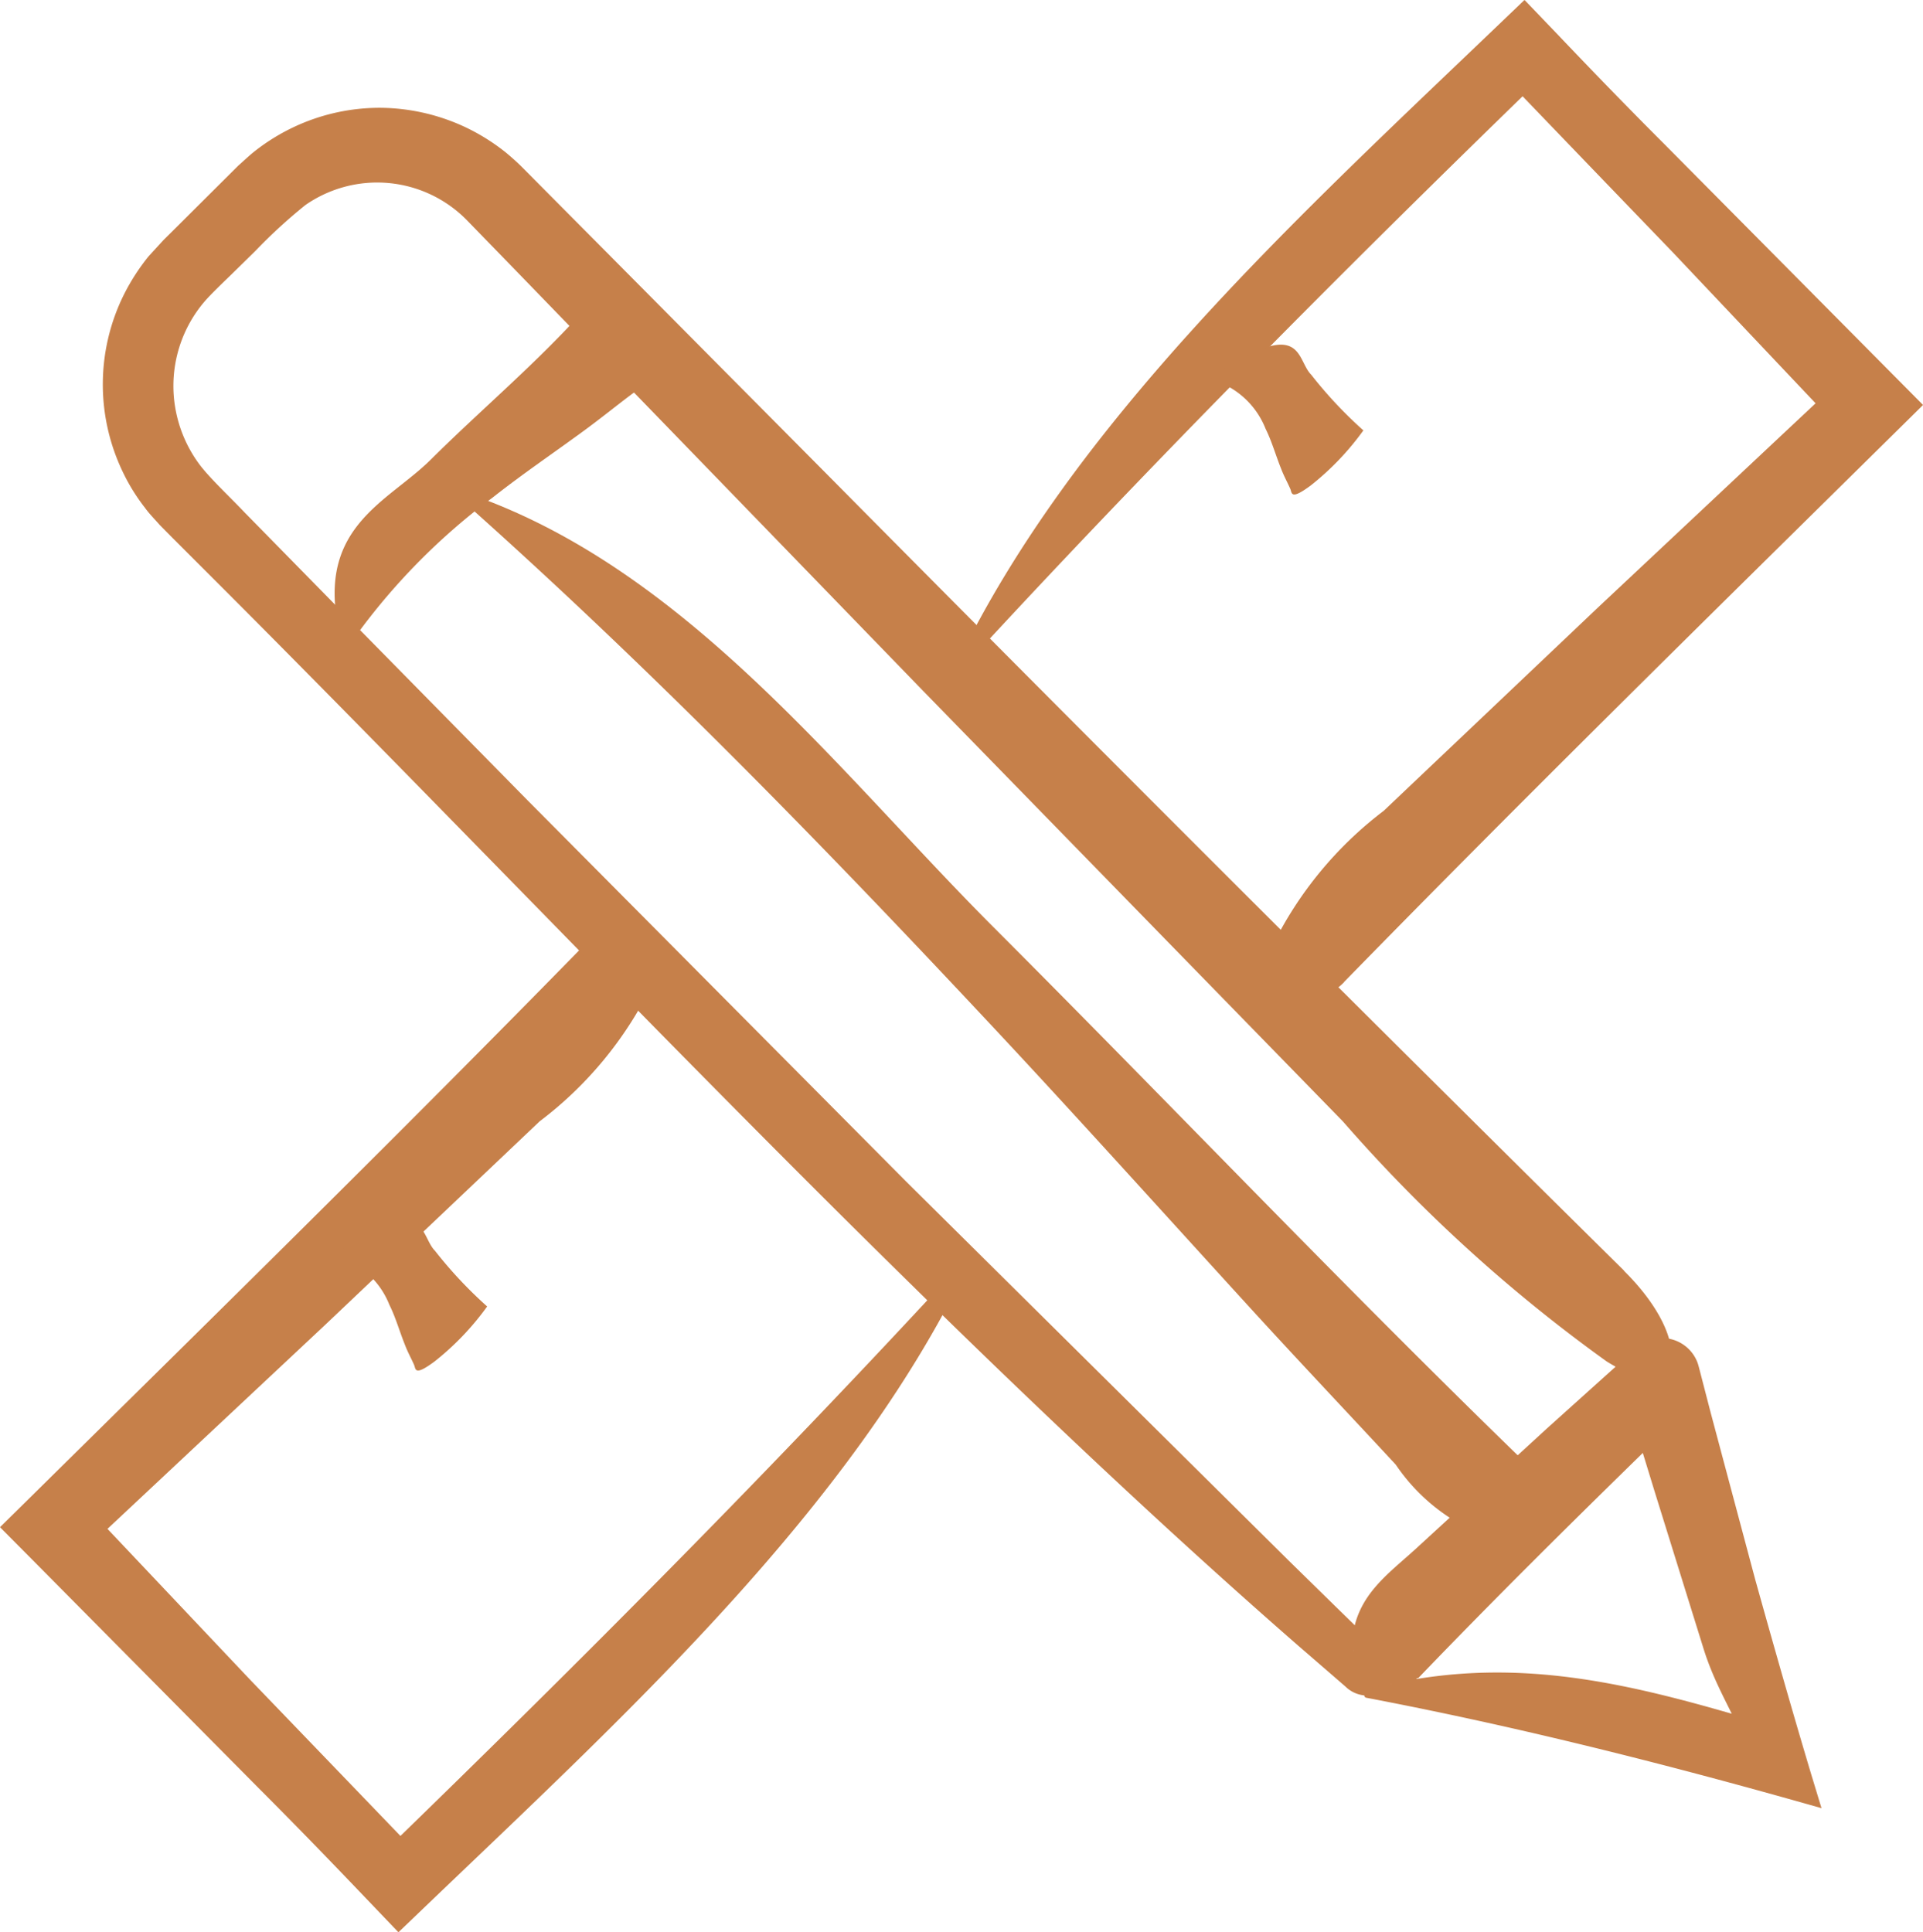 <?xml version="1.0" encoding="UTF-8"?>
<svg xmlns="http://www.w3.org/2000/svg" width="37.67" height="37.855" viewBox="0 0 37.67 37.855">
  <g id="mesure" transform="translate(-280.033 -1591.996)">
    <path id="Tracé_3483" data-name="Tracé 3483" d="M12.754,98.487c-3.531,3.609-7.137,7.149-10.735,10.7l-.616.607.616.62L6.5,114.937c.687.687,1.378,1.4,2.076,2.132l.632.661.69-.661c3.9-3.732,8.158-7.652,10.422-12.307.042-.087-.078-.141-.142-.072-3.628,3.937-7.384,7.711-11.222,11.436h.564l-3.211-3.337-3.24-3.427v.877l4.706-4.411,4.2-3.986A7.432,7.432,0,0,0,14.16,99.2c.32-.871-.729-1.4-1.406-.709" transform="translate(278.63 1512.122)" fill="#c6804a"/>
    <path id="Tracé_3484" data-name="Tracé 3484" d="M21.915,104.788c3.527-3.612,7.131-7.15,10.729-10.7l.615-.607-.615-.62L28.161,88.34c-.688-.688-1.378-1.4-2.076-2.134l-.633-.66-.69.66c-3.9,3.732-8.153,7.652-10.414,12.309-.042.087.08.139.142.071,3.625-3.937,7.379-7.711,11.216-11.436h-.564q1.6,1.665,3.211,3.337l3.24,3.426v-.877l-4.7,4.411-4.2,3.986a7.434,7.434,0,0,0-2.181,2.648c-.319.871.731,1.4,1.407.707" transform="translate(284.445 1506.449)" fill="#c6804a"/>
    <path id="Tracé_3485" data-name="Tracé 3485" d="M20.75,91.883a8.438,8.438,0,0,1-1.02-1.089c-.3-.3-.146-1.151-1.851-.014-.028.019-.113.107-.1.11a1.626,1.626,0,0,1,1.058.964c.122.244.2.525.306.787.052.138.12.258.178.39.035.081,0,.23.4-.067a5.366,5.366,0,0,0,1.033-1.081" transform="translate(285.988 1508.543)" fill="#c6804a"/>
    <path id="Tracé_3486" data-name="Tracé 3486" d="M8.908,103.725a8.441,8.441,0,0,1-1.02-1.089c-.3-.3-.146-1.151-1.851-.015-.028.019-.113.107-.1.11a1.627,1.627,0,0,1,1.058.964c.122.243.2.525.306.787.052.138.12.258.178.39.035.081,0,.23.4-.067a5.366,5.366,0,0,0,1.033-1.081" transform="translate(280.666 1513.865)" fill="#c6804a"/>
    <path id="Tracé_3487" data-name="Tracé 3487" d="M32.594,109.786q-7.807-7.716-15.538-15.525l-3.871-3.9-1.936-1.95-.242-.244c-.1-.1-.213-.2-.325-.293a4.053,4.053,0,0,0-.744-.471,3.992,3.992,0,0,0-1.7-.4,3.949,3.949,0,0,0-1.71.38,4,4,0,0,0-.751.464c-.116.091-.222.194-.332.291l-.246.245-.974.97-.244.242-.29.316a4.154,4.154,0,0,0-.481.744,3.954,3.954,0,0,0-.051,3.428,3.783,3.783,0,0,0,.461.758c.086.12.191.223.288.335l.251.254.971.971c4.463,4.466,9.117,9.371,13.88,14.029,2.381,2.329,4.79,4.6,7.217,6.717l.91.788a.611.611,0,0,0,.48.172.6.6,0,0,0,.258-.087.686.686,0,0,0,.107-.084l.009-.01.049-.058.1-.113.194-.229.384-.455q.765-.913,1.5-1.829,1.463-1.831,2.774-3.669c.109-.155-.048-.172-.18-.035l-3.663,3.792L27.3,117.219c0,.012-.068.041.1-.061a.391.391,0,0,1,.374.03.425.425,0,0,1,.058.048l-.007-.007-.014-.015-.029-.028-.119-.116-.235-.23-.47-.459-.941-.922-7.478-7.411-7.423-7.475-3.7-3.761-1.85-1.886c-.293-.309-.658-.648-.867-.919a2.588,2.588,0,0,1-.462-1A2.546,2.546,0,0,1,4.8,90.782c.12-.135.3-.309.471-.474l.51-.5a10.28,10.28,0,0,1,.981-.9A2.461,2.461,0,0,1,9.92,89.2l.987,1.016L18.836,98.4l8.25,8.462a30.29,30.29,0,0,0,5.164,4.7c1.491.939,1.751-.38.344-1.771" transform="translate(279.254 1507.105)" fill="#c6804a"/>
    <path id="Tracé_3488" data-name="Tracé 3488" d="M10.851,89.712c-.941,1.062-2.035,1.974-3.041,2.974-.865.862-2.352,1.348-1.742,3.58.009.035.1.116.113.1a12.6,12.6,0,0,1,2.838-2.934c.581-.459,1.2-.878,1.8-1.318.312-.229.609-.47.915-.7.188-.143.444-.213.244-.71-.158-.394-1-1.133-1.126-.99" transform="translate(280.663 1508.313)" fill="#c6804a"/>
    <path id="Tracé_3489" data-name="Tracé 3489" d="M28.69,111.407c-3.611-3.489-7.07-7.134-10.624-10.691-3.06-3.064-6.053-7.059-10.348-8.511-.068-.023-.13.087-.083.13,3.612,3.211,6.963,6.644,10.272,10.178,1.781,1.9,3.525,3.844,5.283,5.767.915,1,1.842,1.979,2.761,2.971a3.744,3.744,0,0,0,1.923,1.457c.694.142,1.3-.831.815-1.3" transform="translate(281.424 1509.44)" fill="#c6804a"/>
    <path id="Tracé_3490" data-name="Tracé 3490" d="M20.97,110.3c1.5-1.562,3.042-3.087,4.592-4.6l.581-.57.146-.142.036-.036,0,0h0l-.57-.571h0c.167-.054-1.457.464-.768.246v.006l.014.049.119.388.477,1.557.967,3.108c.291.92.717,1.4.991,2.373l.533-.822c-2.79-.838-5.231-1.539-8.129-.757-.061.016-.064.144-.009.154,2.8.533,5.541,1.216,8.273,1.981l.648.183-.2-.658c-.38-1.268-.742-2.544-1.1-3.827q-.435-1.628-.871-3.263l-.212-.818-.026-.1-.014-.046a.742.742,0,0,0-1.183-.32l-.2.178-.315.283-1.255,1.129-2.58,2.368c-.531.484-1.12.889-1.226,1.693a.647.647,0,0,0,.013.236l.017.058c0,.014.014.01,0,.038a.427.427,0,0,0-.048.117.291.291,0,0,0,.11.315.149.149,0,0,0,.244-.1c.016-.058.01-.041.01-.041h0l.294.294h0l.007,0,.014,0a.821.821,0,0,0,.22.051.469.469,0,0,0,.381-.136" transform="translate(286.844 1514.574)" fill="#c6804a"/>
  </g>
</svg>
